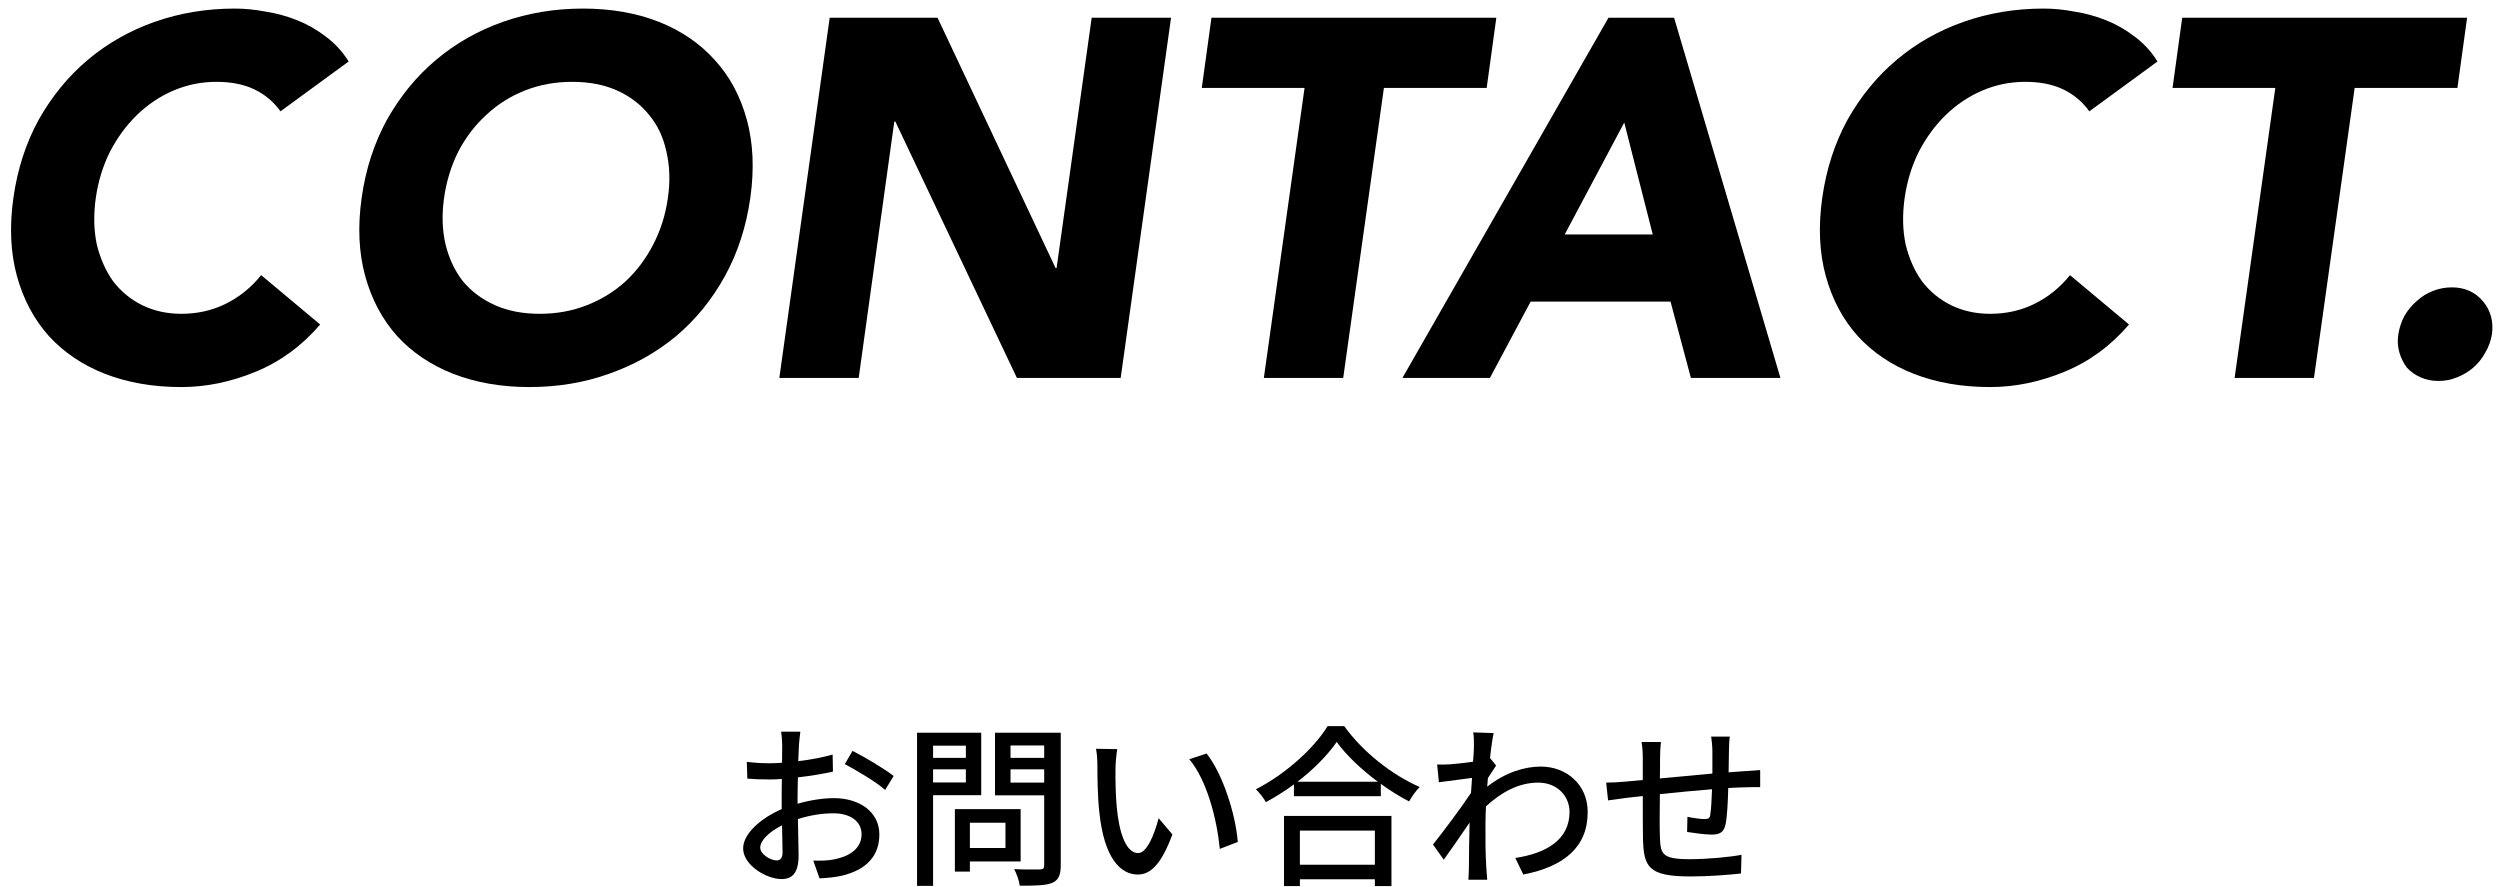 <svg width="172" height="61" viewBox="0 0 172 61" fill="none" xmlns="http://www.w3.org/2000/svg">
<path d="M55.064 50.34C55.028 50.568 54.992 50.976 54.968 51.264C54.956 51.552 54.944 51.936 54.92 52.368C55.76 52.272 56.624 52.104 57.284 51.912L57.308 53.088C56.612 53.244 55.724 53.388 54.896 53.484C54.884 53.964 54.872 54.444 54.872 54.876C54.872 55.008 54.872 55.152 54.872 55.296C55.748 55.044 56.636 54.912 57.368 54.912C59.156 54.912 60.5 55.872 60.5 57.408C60.5 58.836 59.672 59.832 57.908 60.252C57.368 60.372 56.828 60.408 56.384 60.432L55.952 59.208C56.432 59.22 56.948 59.22 57.392 59.124C58.4 58.932 59.276 58.404 59.276 57.396C59.276 56.472 58.448 55.956 57.356 55.956C56.516 55.956 55.688 56.1 54.896 56.352C54.908 57.348 54.944 58.356 54.944 58.836C54.944 60.108 54.476 60.48 53.768 60.48C52.724 60.48 51.128 59.52 51.128 58.368C51.128 57.348 52.364 56.28 53.78 55.668C53.78 55.416 53.78 55.164 53.78 54.924C53.78 54.504 53.78 54.048 53.792 53.592C53.492 53.616 53.228 53.628 53 53.628C52.268 53.628 51.812 53.604 51.416 53.568L51.38 52.416C52.064 52.5 52.532 52.512 52.976 52.512C53.228 52.512 53.504 52.5 53.804 52.476C53.804 51.936 53.816 51.504 53.816 51.288C53.816 51.036 53.78 50.556 53.744 50.34H55.064ZM58.652 51.66C59.54 52.104 60.884 52.92 61.484 53.388L60.896 54.348C60.32 53.82 58.88 52.968 58.124 52.572L58.652 51.66ZM52.304 58.308C52.304 58.788 53.024 59.196 53.432 59.196C53.672 59.196 53.84 59.04 53.84 58.644C53.84 58.26 53.816 57.564 53.804 56.784C52.928 57.216 52.304 57.828 52.304 58.308Z" fill="black"/>
<path d="M66.452 51.3H64.196V52.14H66.452V51.3ZM64.196 53.832H66.452V52.932H64.196V53.832ZM67.508 54.708H64.196V60.948H63.092V50.412H67.508V54.708ZM69.176 56.604H66.728V58.344H69.176V56.604ZM70.22 59.268H66.728V59.964H65.696V55.668H70.22V59.268ZM69.524 53.844H71.84V52.932H69.524V53.844ZM71.84 51.288H69.524V52.14H71.84V51.288ZM72.98 50.412V59.532C72.98 60.204 72.824 60.552 72.392 60.744C71.948 60.924 71.24 60.936 70.16 60.936C70.124 60.624 69.944 60.108 69.776 59.796C70.532 59.832 71.312 59.82 71.552 59.82C71.78 59.808 71.84 59.736 71.84 59.52V54.72H68.456V50.412H72.98Z" fill="black"/>
<path d="M76.868 51.54C76.808 51.888 76.748 52.512 76.748 52.836C76.736 53.592 76.748 54.6 76.832 55.536C77.012 57.42 77.504 58.692 78.308 58.692C78.908 58.692 79.436 57.384 79.712 56.292L80.66 57.408C79.904 59.46 79.16 60.168 78.284 60.168C77.072 60.168 75.956 59.016 75.632 55.86C75.512 54.804 75.5 53.364 75.5 52.644C75.5 52.344 75.476 51.84 75.404 51.516L76.868 51.54ZM83.012 51.84C84.116 53.232 85.004 55.98 85.16 57.924L83.924 58.404C83.72 56.34 83.036 53.676 81.824 52.236L83.012 51.84Z" fill="black"/>
<path d="M94.592 57.144H89.432V59.496H94.592V57.144ZM88.34 60.96V56.136H95.732V60.96H94.592V60.492H89.432V60.96H88.34ZM89.264 53.784H94.796C93.668 52.944 92.636 51.972 91.964 51.048C91.352 51.936 90.392 52.92 89.264 53.784ZM91.34 49.956H92.48C93.764 51.744 95.792 53.328 97.676 54.144C97.4 54.42 97.136 54.804 96.944 55.14C96.308 54.804 95.636 54.396 95 53.928V54.78H89.024V53.964C88.412 54.42 87.752 54.828 87.092 55.188C86.96 54.924 86.636 54.528 86.408 54.3C88.46 53.256 90.428 51.456 91.34 49.956Z" fill="black"/>
<path d="M101.408 51.36C101.408 51.048 101.408 50.712 101.36 50.388L102.764 50.436C102.692 50.748 102.596 51.384 102.512 52.164H102.524L102.932 52.668C102.788 52.884 102.56 53.232 102.368 53.532C102.356 53.724 102.332 53.928 102.32 54.12C103.604 53.124 104.9 52.74 106.016 52.74C107.756 52.74 109.232 53.964 109.232 55.86C109.244 58.284 107.588 59.628 104.804 60.168L104.252 59.028C106.316 58.716 107.996 57.816 107.984 55.836C107.984 54.9 107.252 53.844 105.824 53.844C104.492 53.844 103.292 54.504 102.236 55.476C102.212 55.92 102.2 56.34 102.2 56.724C102.2 57.768 102.188 58.62 102.26 59.712C102.272 59.928 102.296 60.276 102.32 60.528H101.024C101.036 60.312 101.06 59.928 101.06 59.736C101.072 58.608 101.072 57.924 101.108 56.592C100.544 57.42 99.836 58.452 99.332 59.148L98.588 58.104C99.26 57.264 100.556 55.536 101.204 54.552C101.228 54.216 101.252 53.856 101.276 53.52C100.712 53.592 99.716 53.724 98.996 53.82L98.876 52.596C99.176 52.608 99.428 52.608 99.776 52.584C100.148 52.56 100.772 52.488 101.348 52.404C101.384 51.888 101.408 51.492 101.408 51.36Z" fill="black"/>
<path d="M119.012 50.676C118.976 50.868 118.952 51.336 118.952 51.624C118.94 52.14 118.94 52.656 118.928 53.136C119.336 53.1 119.732 53.076 120.068 53.052C120.38 53.04 120.788 53.004 121.1 52.98V54.156C120.896 54.144 120.368 54.156 120.056 54.168C119.744 54.168 119.348 54.192 118.904 54.216C118.88 55.128 118.832 56.148 118.724 56.688C118.604 57.264 118.328 57.42 117.752 57.42C117.32 57.42 116.432 57.3 116.072 57.24L116.096 56.196C116.492 56.28 116.996 56.352 117.248 56.352C117.524 56.352 117.644 56.304 117.668 56.04C117.728 55.68 117.764 54.984 117.788 54.3C116.624 54.396 115.316 54.516 114.2 54.636C114.188 55.812 114.176 57 114.2 57.492C114.236 58.728 114.284 59.112 116.24 59.112C117.488 59.112 118.988 58.968 119.816 58.812L119.78 60.096C118.976 60.192 117.5 60.3 116.312 60.3C113.396 60.3 113.084 59.652 113.036 57.672C113.024 57.156 113.024 55.92 113.024 54.768C112.58 54.816 112.208 54.852 111.944 54.888C111.572 54.936 110.948 55.02 110.636 55.068L110.504 53.844C110.864 53.844 111.356 53.82 111.86 53.772C112.124 53.748 112.52 53.712 113.024 53.664C113.024 52.968 113.024 52.404 113.024 52.2C113.024 51.78 113 51.432 112.94 51.048H114.272C114.236 51.372 114.212 51.708 114.212 52.14C114.212 52.476 114.212 52.98 114.2 53.556C115.304 53.448 116.612 53.328 117.812 53.22C117.812 52.704 117.812 52.152 117.812 51.66C117.812 51.384 117.764 50.892 117.728 50.676H119.012Z" fill="black"/>
<path d="M19.297 7.66C18.831 7.007 18.236 6.505 17.512 6.155C16.789 5.805 15.914 5.63 14.887 5.63C13.861 5.63 12.881 5.828 11.947 6.225C11.014 6.622 10.174 7.182 9.427 7.905C8.704 8.605 8.086 9.445 7.572 10.425C7.082 11.405 6.756 12.467 6.592 13.61C6.429 14.777 6.452 15.85 6.662 16.83C6.896 17.787 7.269 18.627 7.782 19.35C8.319 20.05 8.984 20.598 9.777 20.995C10.594 21.392 11.492 21.59 12.472 21.59C13.592 21.59 14.619 21.357 15.552 20.89C16.486 20.423 17.291 19.77 17.967 18.93L22.027 22.325C20.767 23.795 19.286 24.88 17.582 25.58C15.879 26.28 14.176 26.63 12.472 26.63C10.536 26.63 8.786 26.327 7.222 25.72C5.682 25.113 4.399 24.25 3.372 23.13C2.346 21.987 1.611 20.61 1.167 19C0.724 17.39 0.642 15.593 0.922 13.61C1.202 11.627 1.786 9.83 2.672 8.22C3.582 6.61 4.702 5.245 6.032 4.125C7.386 2.982 8.926 2.107 10.652 1.5C12.379 0.893 14.211 0.59 16.147 0.59C16.847 0.59 17.559 0.66 18.282 0.8C19.029 0.917 19.752 1.115 20.452 1.395C21.152 1.675 21.806 2.048 22.412 2.515C23.042 2.982 23.567 3.553 23.987 4.23L19.297 7.66Z" fill="black"/>
<path d="M24.882 13.61C25.162 11.627 25.746 9.83 26.632 8.22C27.542 6.61 28.662 5.245 29.992 4.125C31.346 2.982 32.886 2.107 34.612 1.5C36.339 0.893 38.171 0.59 40.107 0.59C42.044 0.59 43.782 0.893 45.322 1.5C46.862 2.107 48.146 2.982 49.172 4.125C50.199 5.245 50.934 6.61 51.377 8.22C51.821 9.83 51.902 11.627 51.622 13.61C51.342 15.593 50.759 17.39 49.872 19C48.986 20.61 47.866 21.987 46.512 23.13C45.159 24.25 43.619 25.113 41.892 25.72C40.189 26.327 38.369 26.63 36.432 26.63C34.496 26.63 32.746 26.327 31.182 25.72C29.642 25.113 28.359 24.25 27.332 23.13C26.306 21.987 25.571 20.61 25.127 19C24.684 17.39 24.602 15.593 24.882 13.61ZM30.552 13.61C30.389 14.777 30.424 15.85 30.657 16.83C30.891 17.787 31.287 18.627 31.847 19.35C32.431 20.05 33.166 20.598 34.052 20.995C34.939 21.392 35.966 21.59 37.132 21.59C38.299 21.59 39.384 21.392 40.387 20.995C41.391 20.598 42.277 20.05 43.047 19.35C43.817 18.627 44.447 17.787 44.937 16.83C45.451 15.85 45.789 14.777 45.952 13.61C46.116 12.467 46.081 11.405 45.847 10.425C45.637 9.445 45.241 8.605 44.657 7.905C44.074 7.182 43.339 6.622 42.452 6.225C41.566 5.828 40.539 5.63 39.372 5.63C38.206 5.63 37.121 5.828 36.117 6.225C35.114 6.622 34.227 7.182 33.457 7.905C32.687 8.605 32.046 9.445 31.532 10.425C31.042 11.405 30.716 12.467 30.552 13.61Z" fill="black"/>
<path d="M57.083 1.22H64.503L72.623 18.44H72.693L75.108 1.22H80.568L77.103 26H69.963L61.598 8.36H61.528L59.078 26H53.618L57.083 1.22Z" fill="black"/>
<path d="M89.753 6.05H82.683L83.348 1.22H102.948L102.283 6.05H95.213L92.413 26H86.953L89.753 6.05Z" fill="black"/>
<path d="M110.663 1.22H115.178L122.493 26H116.333L114.933 20.75H105.308L102.508 26H96.488L110.663 1.22ZM111.748 8.43L107.653 16.13H113.708L111.748 8.43Z" fill="black"/>
<path d="M143.746 7.66C143.279 7.007 142.684 6.505 141.961 6.155C141.237 5.805 140.362 5.63 139.336 5.63C138.309 5.63 137.329 5.828 136.396 6.225C135.462 6.622 134.622 7.182 133.876 7.905C133.152 8.605 132.534 9.445 132.021 10.425C131.531 11.405 131.204 12.467 131.041 13.61C130.877 14.777 130.901 15.85 131.111 16.83C131.344 17.787 131.717 18.627 132.231 19.35C132.767 20.05 133.432 20.598 134.226 20.995C135.042 21.392 135.941 21.59 136.921 21.59C138.041 21.59 139.067 21.357 140.001 20.89C140.934 20.423 141.739 19.77 142.416 18.93L146.476 22.325C145.216 23.795 143.734 24.88 142.031 25.58C140.327 26.28 138.624 26.63 136.921 26.63C134.984 26.63 133.234 26.327 131.671 25.72C130.131 25.113 128.847 24.25 127.821 23.13C126.794 21.987 126.059 20.61 125.616 19C125.172 17.39 125.091 15.593 125.371 13.61C125.651 11.627 126.234 9.83 127.121 8.22C128.031 6.61 129.151 5.245 130.481 4.125C131.834 2.982 133.374 2.107 135.101 1.5C136.827 0.893 138.659 0.59 140.596 0.59C141.296 0.59 142.007 0.66 142.731 0.8C143.477 0.917 144.201 1.115 144.901 1.395C145.601 1.675 146.254 2.048 146.861 2.515C147.491 2.982 148.016 3.553 148.436 4.23L143.746 7.66Z" fill="black"/>
<path d="M156.541 6.05H149.471L150.136 1.22H169.736L169.071 6.05H162.001L159.201 26H153.741L156.541 6.05Z" fill="black"/>
<path d="M165.007 22.99C165.077 22.547 165.217 22.127 165.427 21.73C165.66 21.333 165.94 20.995 166.267 20.715C166.593 20.412 166.967 20.178 167.387 20.015C167.807 19.852 168.238 19.77 168.682 19.77C169.568 19.77 170.28 20.085 170.817 20.715C171.353 21.345 171.563 22.103 171.447 22.99C171.377 23.433 171.225 23.853 170.992 24.25C170.782 24.647 170.502 24.997 170.152 25.3C169.825 25.58 169.452 25.802 169.032 25.965C168.635 26.128 168.215 26.21 167.772 26.21C167.328 26.21 166.92 26.128 166.547 25.965C166.173 25.802 165.858 25.58 165.602 25.3C165.368 24.997 165.193 24.647 165.077 24.25C164.96 23.853 164.937 23.433 165.007 22.99Z" fill="black"/>
</svg>
